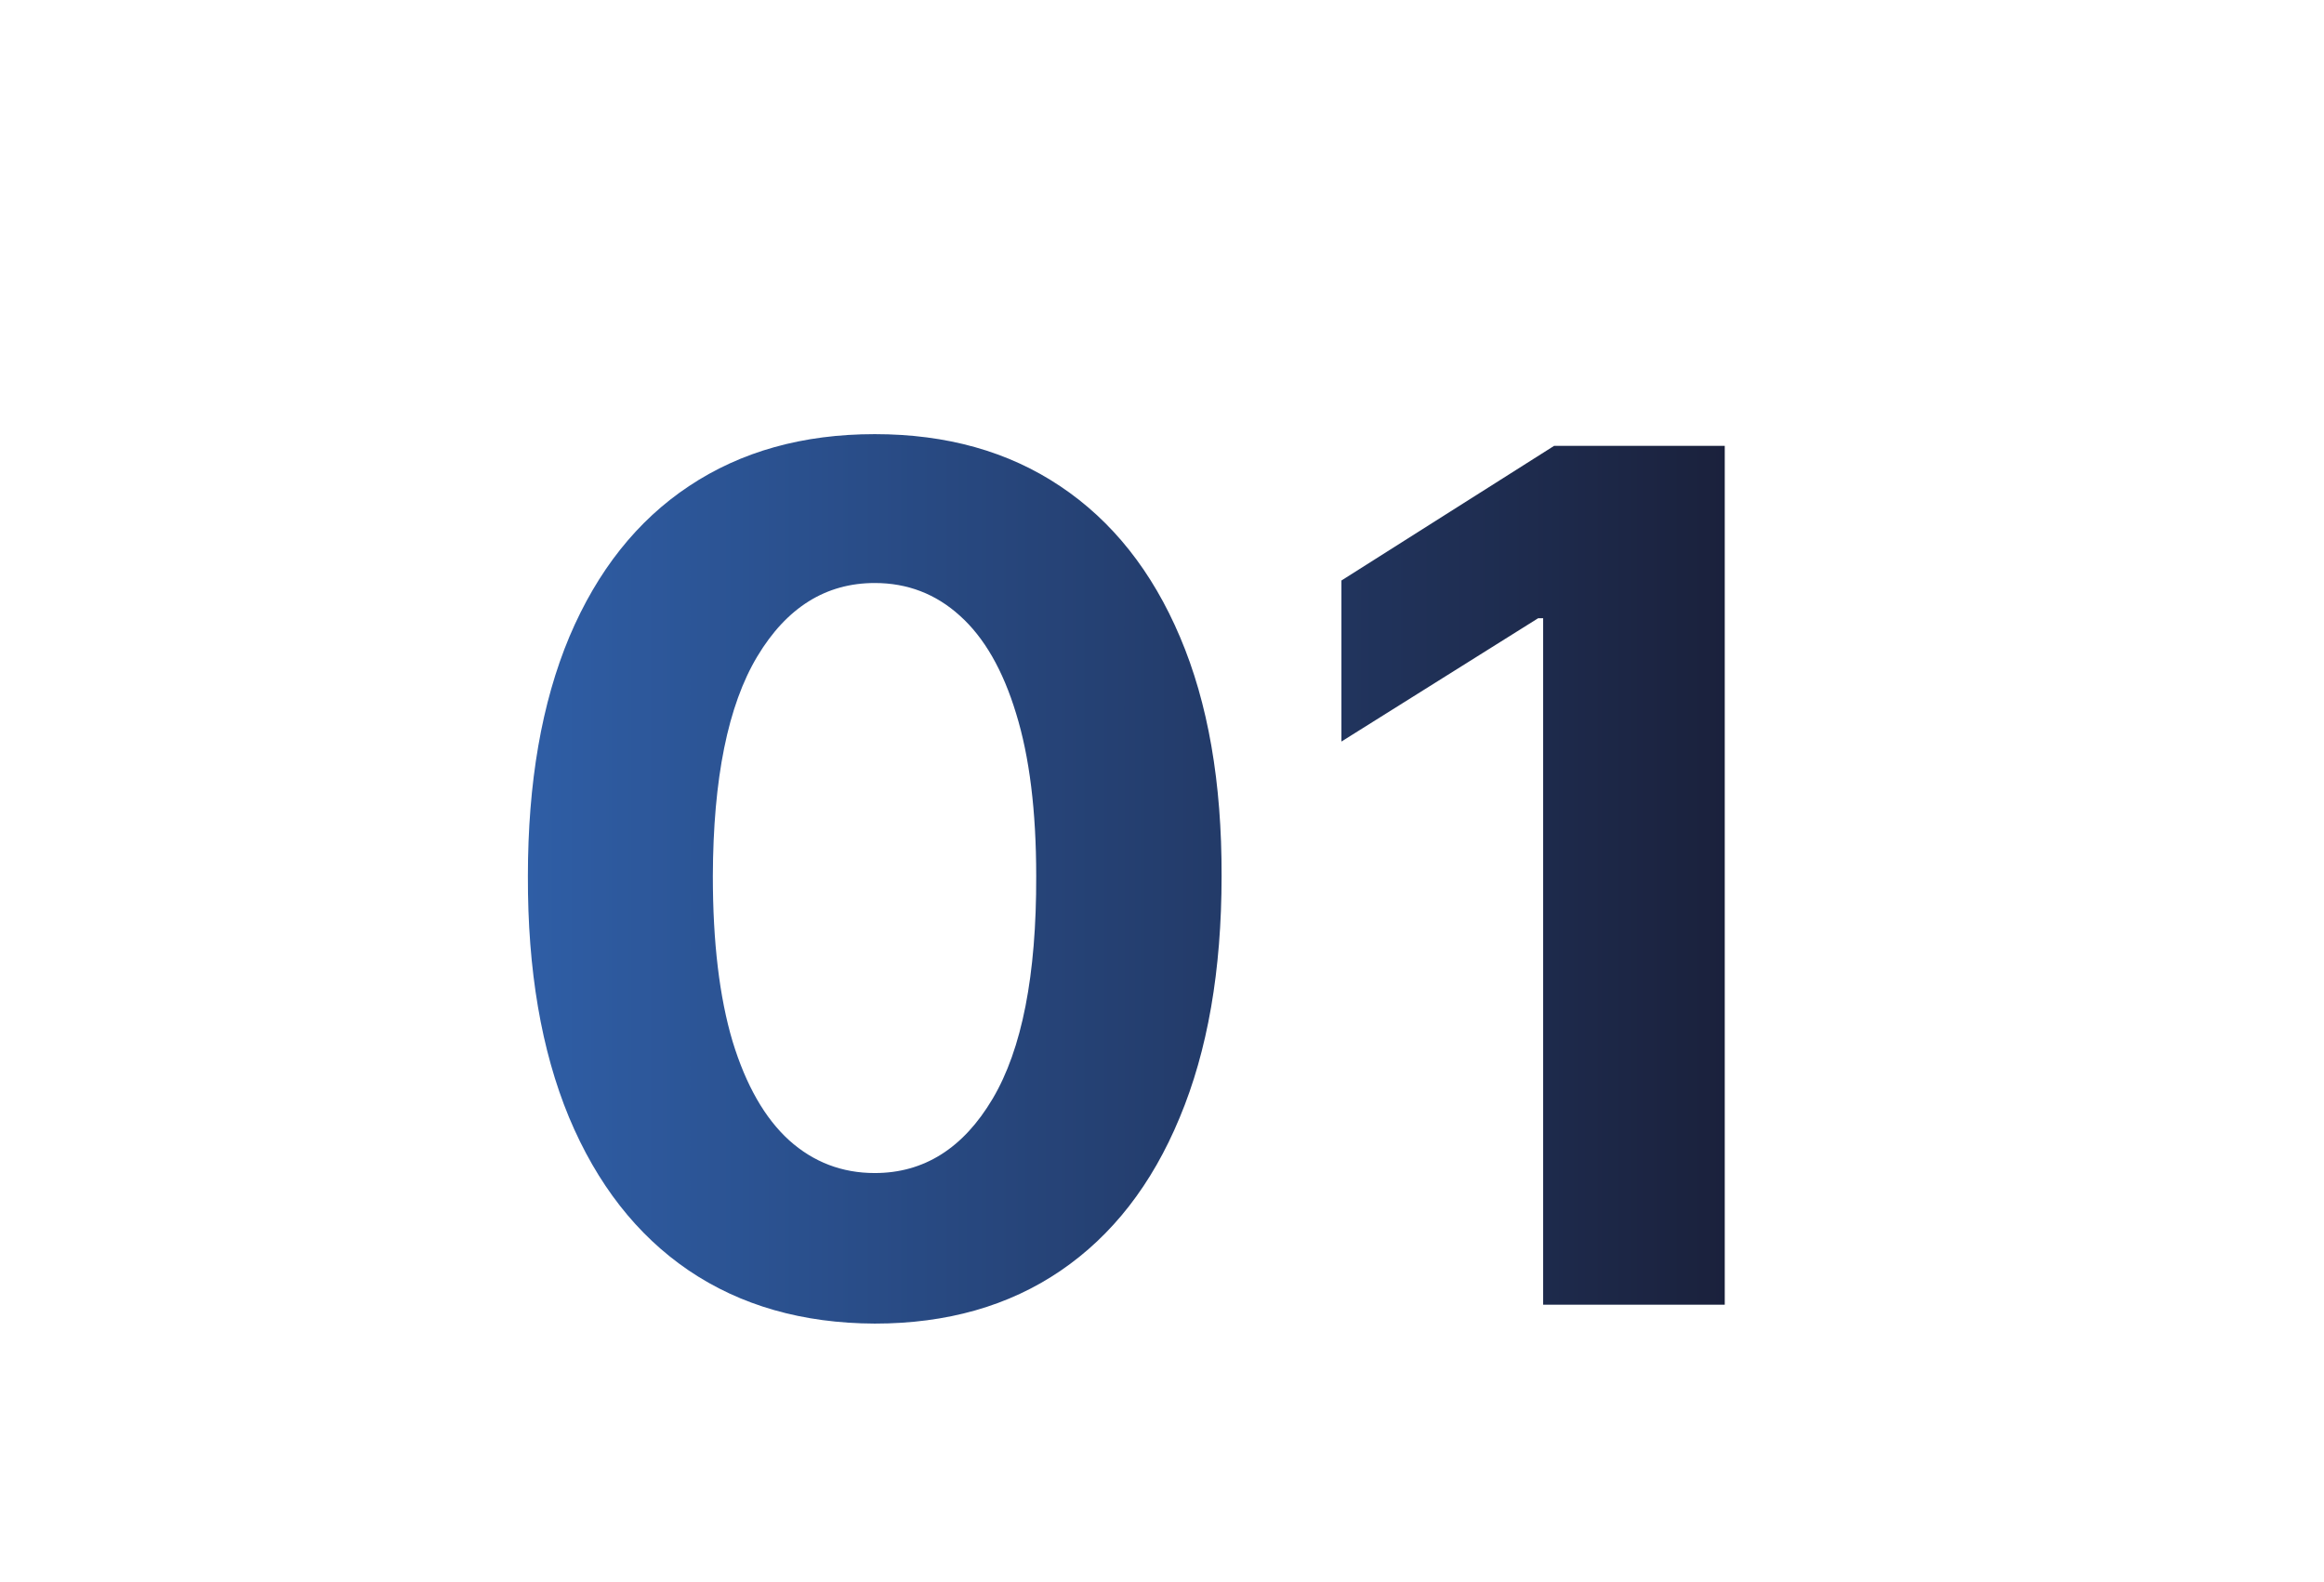 <svg xmlns="http://www.w3.org/2000/svg" width="141" height="96" viewBox="0 0 141 96" fill="none"><path d="M53.072 80.313C48.695 80.296 44.929 79.219 41.774 77.081C38.635 74.944 36.218 71.848 34.522 67.794C32.842 63.739 32.011 58.862 32.028 53.163C32.028 47.48 32.868 42.637 34.547 38.633C36.243 34.63 38.661 31.585 41.799 29.498C44.954 27.395 48.712 26.343 53.072 26.343C57.431 26.343 61.18 27.395 64.319 29.498C67.474 31.602 69.9 34.655 71.596 38.659C73.292 42.645 74.132 47.48 74.115 53.163C74.115 58.879 73.267 63.765 71.57 67.819C69.891 71.874 67.482 74.969 64.344 77.107C61.206 79.244 57.448 80.313 53.072 80.313ZM53.072 71.178C56.057 71.178 58.441 69.677 60.222 66.674C62.003 63.672 62.885 59.168 62.868 53.163C62.868 49.21 62.461 45.919 61.647 43.29C60.849 40.66 59.713 38.684 58.237 37.361C56.778 36.038 55.056 35.376 53.072 35.376C50.103 35.376 47.728 36.861 45.947 39.829C44.166 42.798 43.267 47.242 43.249 53.163C43.249 57.166 43.648 60.508 44.446 63.188C45.26 65.852 46.405 67.853 47.881 69.193C49.356 70.516 51.087 71.178 53.072 71.178ZM104.643 27.055V79.168H93.625V37.514H93.32L81.386 44.995V35.224L94.287 27.055H104.643Z" fill="url(#paint0_linear_16_1278)"></path><defs><linearGradient id="paint0_linear_16_1278" x1="28.11" y1="53.168" x2="113.11" y2="53.168" gradientUnits="userSpaceOnUse"><stop stop-color="#3061AB"></stop><stop offset="1" stop-color="#181A30"></stop></linearGradient></defs></svg>